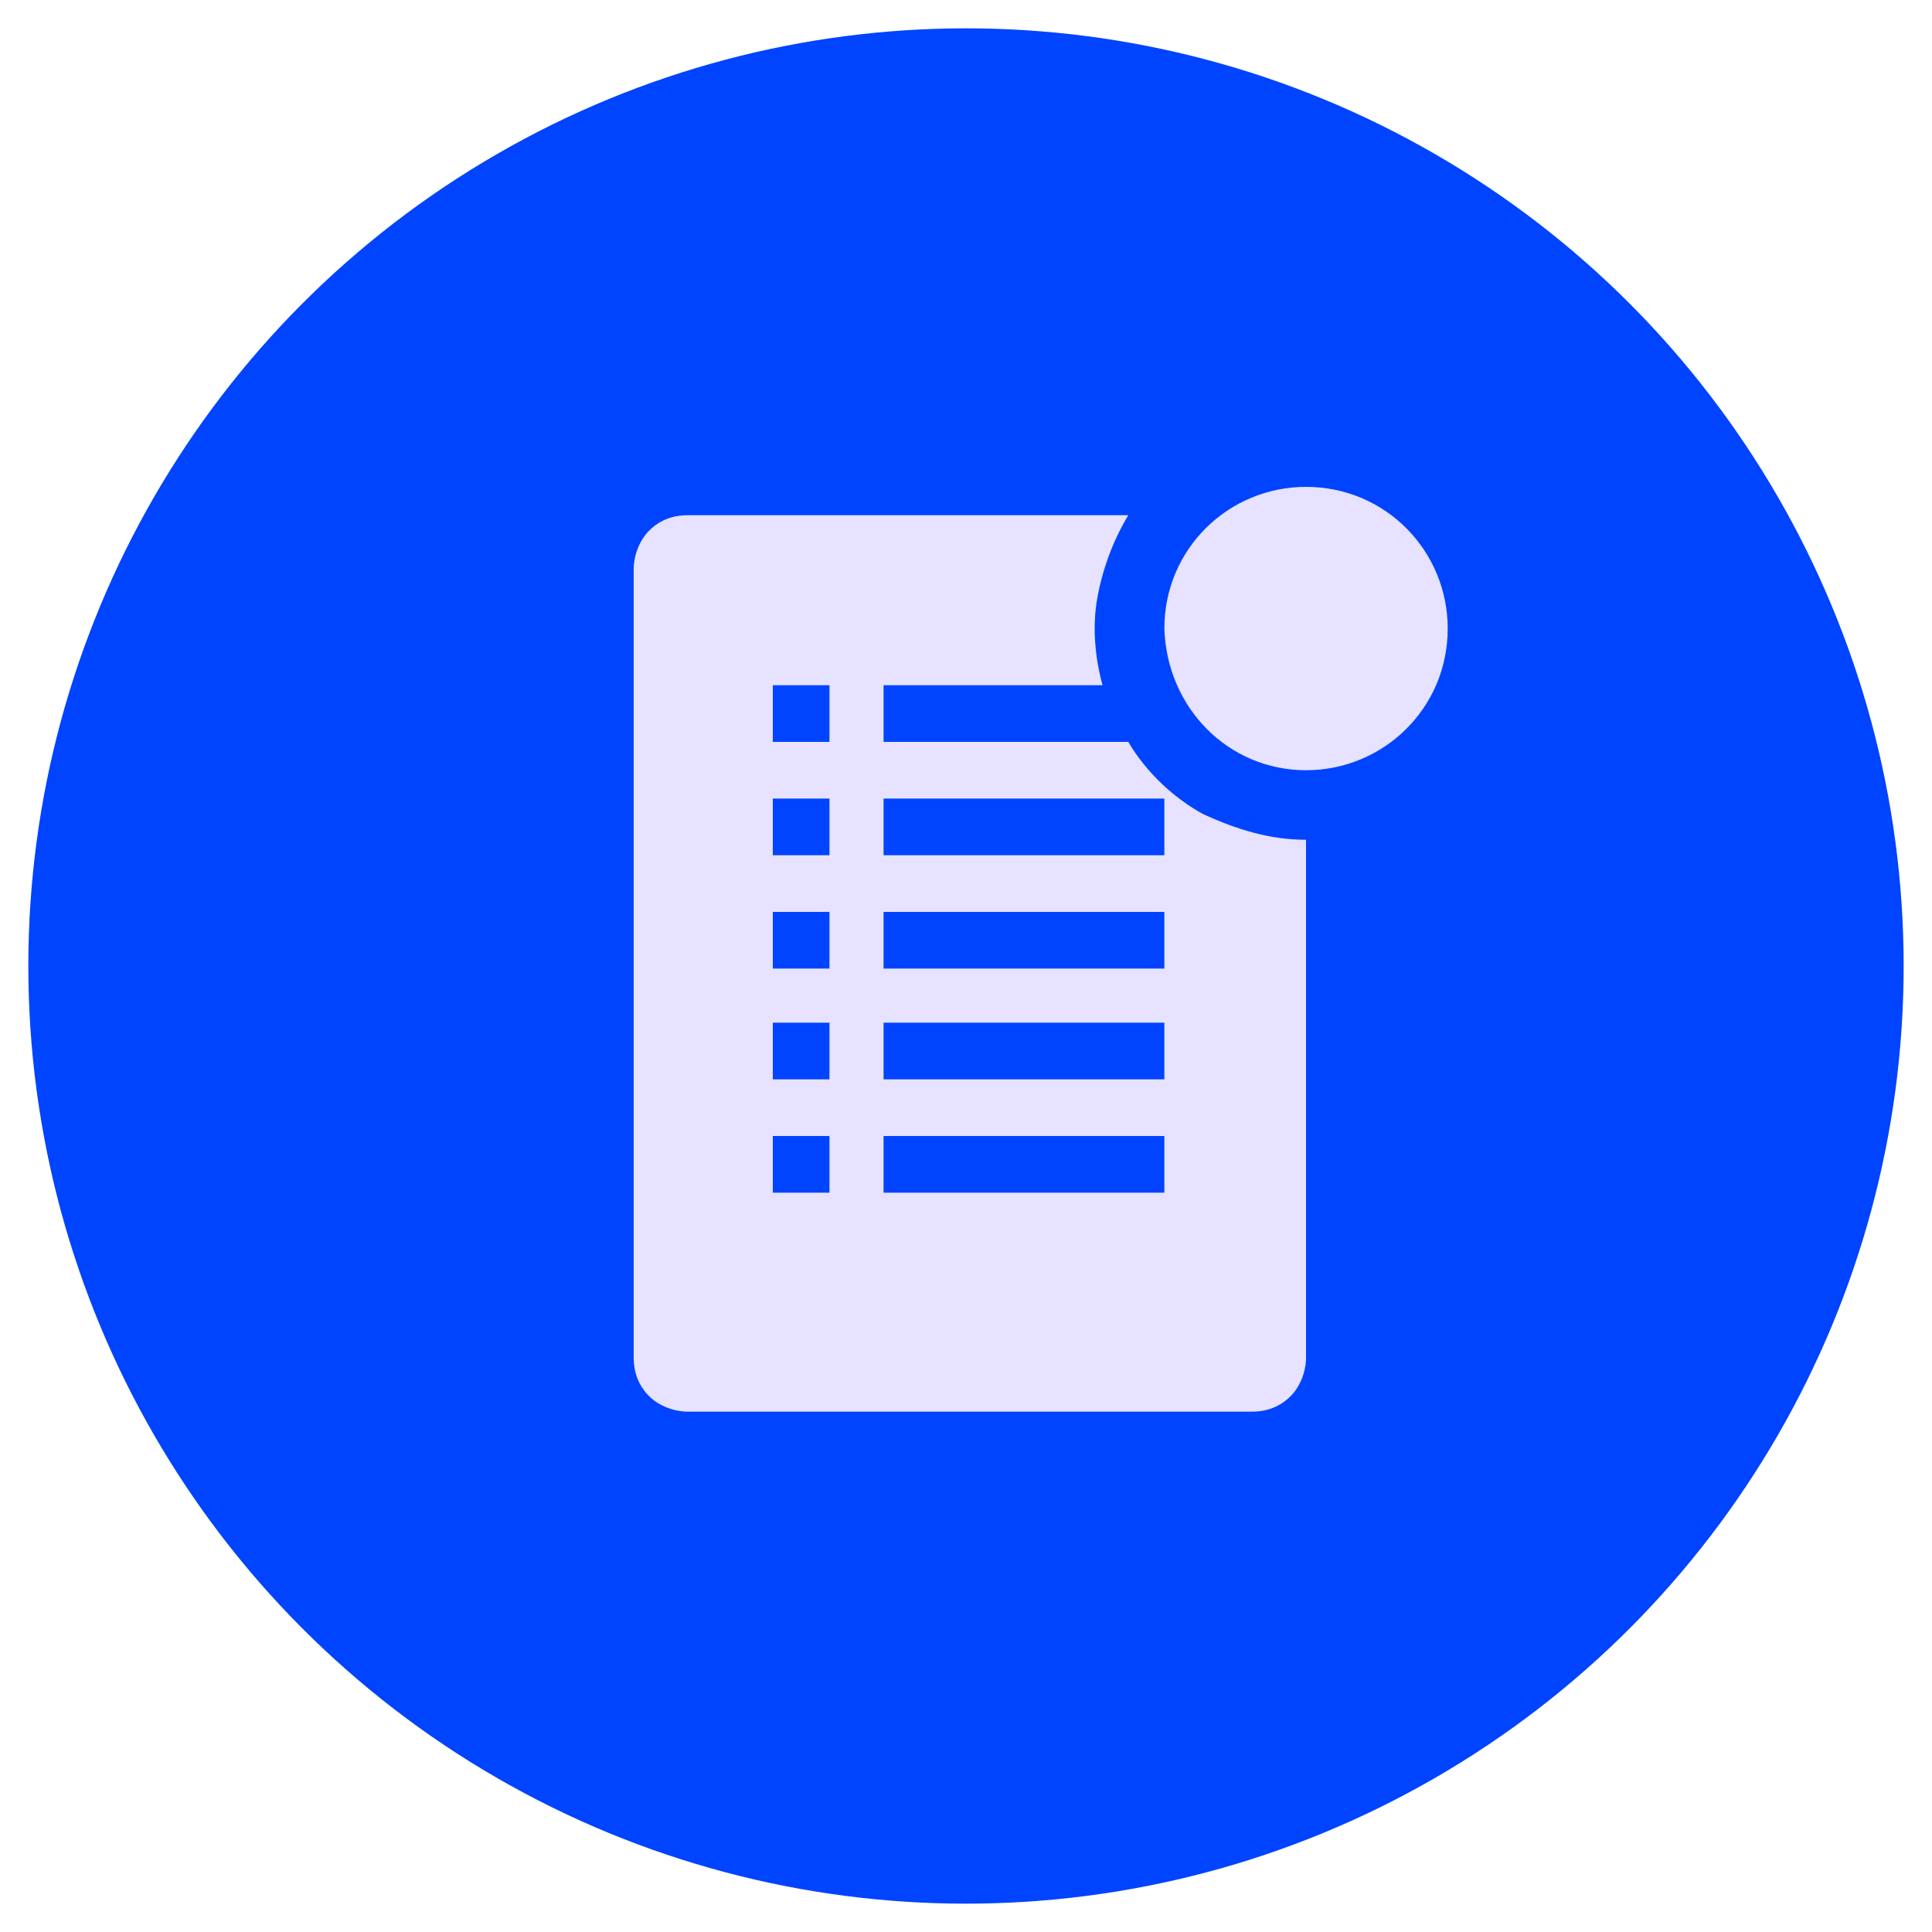 <?xml version="1.0" encoding="UTF-8"?> <svg xmlns="http://www.w3.org/2000/svg" xmlns:xlink="http://www.w3.org/1999/xlink" version="1.1" id="Слой_1" x="0px" y="0px" viewBox="0 0 75 75" style="enable-background:new 0 0 75 75;" xml:space="preserve"> <style type="text/css"> .st0{fill:#0044FF;} .st1{fill:none;stroke:#E6E2FF;stroke-width:1.792;stroke-linecap:square;stroke-linejoin:bevel;} .st2{fill:#E6E2FF;} .st3{fill-rule:evenodd;clip-rule:evenodd;fill:#E6E2FF;} .st4{fill:none;stroke:#E6E2FF;stroke-width:1.792;stroke-linecap:round;stroke-linejoin:round;} </style> <g> <circle class="st0" cx="37.5" cy="37.5" r="36.4"></circle> <path class="st2" d="M43.8,28.8h-9.5v-2.2h8.5c-0.3-1.1-0.4-2.3-0.2-3.4c0.2-1.1,0.6-2.2,1.2-3.2H26.7c-0.6,0-1.1,0.2-1.5,0.6 s-0.6,1-0.6,1.5v30.6c0,0.6,0.2,1.1,0.6,1.5c0.4,0.4,1,0.6,1.5,0.6h21.9c0.6,0,1.1-0.2,1.5-0.6c0.4-0.4,0.6-1,0.6-1.5V32.6 c-1.4,0-2.7-0.4-4-1C45.6,31,44.5,30,43.8,28.8z M32.1,46.3H30v-2.2h2.2V46.3z M32.1,41.9H30v-2.2h2.2V41.9z M32.1,37.6H30v-2.2 h2.2V37.6z M32.1,33.2H30V31h2.2V33.2z M32.1,28.8H30v-2.2h2.2V28.8z M45.3,46.3H34.3v-2.2h10.9V46.3z M45.3,41.9H34.3v-2.2h10.9 V41.9z M45.3,37.6H34.3v-2.2h10.9V37.6z M45.3,33.2H34.3V31h10.9V33.2z"></path> <path class="st2" d="M50.7,29.9c3,0,5.5-2.4,5.5-5.5c0-3-2.4-5.5-5.5-5.5c-3,0-5.5,2.4-5.5,5.5C45.3,27.5,47.7,29.9,50.7,29.9z"></path> </g> </svg> 